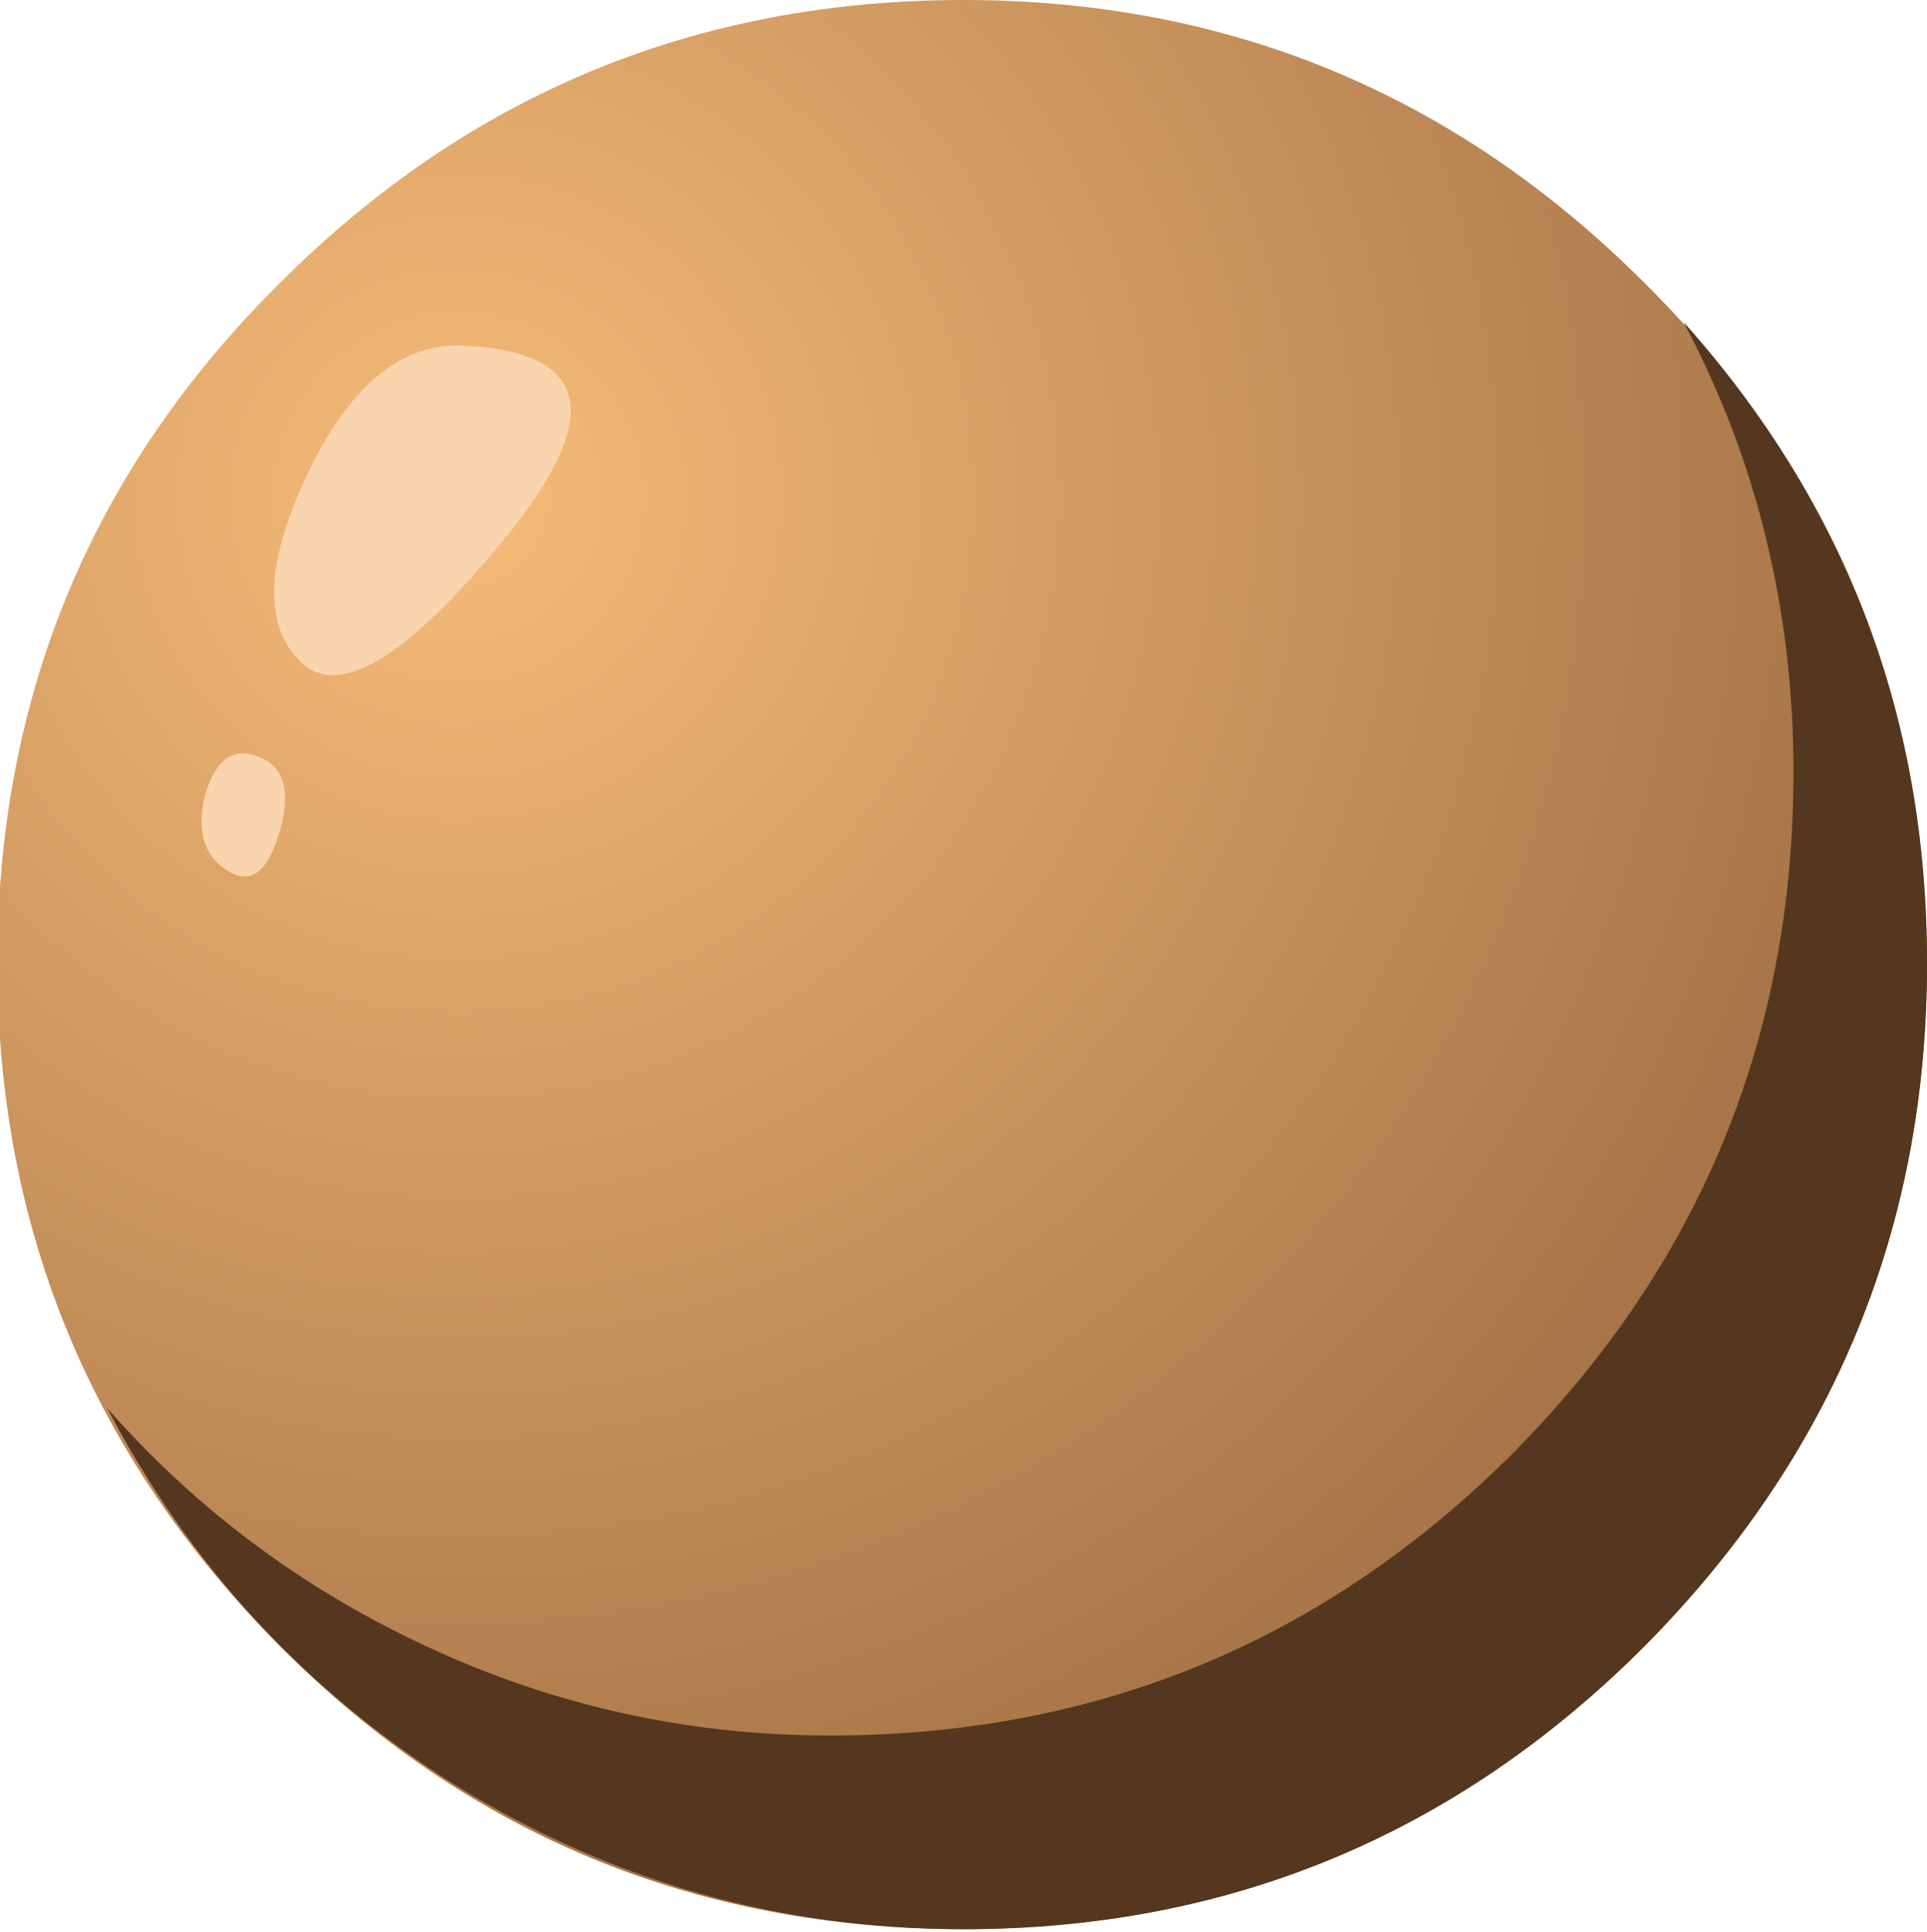 <?xml version="1.0" encoding="UTF-8"?><svg xmlns="http://www.w3.org/2000/svg" xmlns:xlink="http://www.w3.org/1999/xlink" height="36.9" preserveAspectRatio="xMidYMid meet" version="1.0" viewBox="0.4 -0.0 36.8 36.9" width="36.8" zoomAndPan="magnify"><symbol id="b" preserveAspectRatio="xMidYMid meet" viewBox="0 -30.7 34.75 30.7"><g id="change1_1"><path clip-rule="evenodd" d="m30.1 0c3.1-3.467 4.65-7.55 4.65-12.25 0-5.067-1.8-9.417-5.4-13.05-3.6-3.6-7.934-5.4-13-5.4-3.5 0-6.733 0.917-9.7 2.75-2.867 1.8-5.083 4.2-6.65 7.2 1.7-1.933 3.733-3.45 6.1-4.55 2.433-1.133 5-1.7 7.7-1.7 5.1 0 9.45 1.8 13.05 5.4 3.566 3.6 5.35 7.934 5.35 13 0 3.1-0.7 5.967-2.1 8.6z" fill="#54371E" fill-rule="evenodd"/></g></symbol><radialGradient cx="13.19" cy="-.055" gradientTransform="scale(1 -1) rotate(-46.313 .128 -.055)" gradientUnits="userSpaceOnUse" id="a" r="30.873" xlink:actuate="onLoad" xlink:show="other" xlink:type="simple" xmlns:xlink="http://www.w3.org/1999/xlink"><stop offset="0" stop-color="#F7BC79"/><stop offset=".314" stop-color="#DAA267"/><stop offset="1" stop-color="#9C6B41"/></radialGradient><path clip-rule="evenodd" d="m37.2 18.4c0 5.067-1.8 9.417-5.4 13.05-3.6 3.6-7.934 5.399-13 5.399-5.1 0-9.45-1.8-13.05-5.399-3.6-3.634-5.4-7.983-5.4-13.05 0-5.1 1.8-9.433 5.4-13 3.6-3.6 7.95-5.4 13.05-5.4 5.066 0 9.4 1.8 13 5.4 3.6 3.567 5.4 7.9 5.4 13z" fill="url(#a)" fill-rule="evenodd"/><g id="change2_1"><path clip-rule="evenodd" d="m9.2 6.6c2.433 0.1 2.75 1.283 0.95 3.55-1.967 2.433-3.317 3.25-4.05 2.45-0.667-0.7-0.617-1.867 0.15-3.5 0.8-1.7 1.783-2.533 2.95-2.5z" fill="#FAD4AD" fill-rule="evenodd"/></g><g id="change2_2"><path clip-rule="evenodd" d="m5.15 14.4c0.633 0.133 0.833 0.617 0.6 1.45s-0.583 1.083-1.05 0.75c-0.4-0.267-0.534-0.717-0.4-1.35 0.167-0.633 0.45-0.917 0.85-0.85z" fill="#FAD4AD" fill-rule="evenodd"/></g><use height="30.7" opacity=".219" transform="matrix(1 0 0 -1 2.45 6.15)" width="34.75" xlink:actuate="onLoad" xlink:href="#b" xlink:show="embed" xlink:type="simple" xmlns:xlink="http://www.w3.org/1999/xlink" y="-30.7"/></svg>